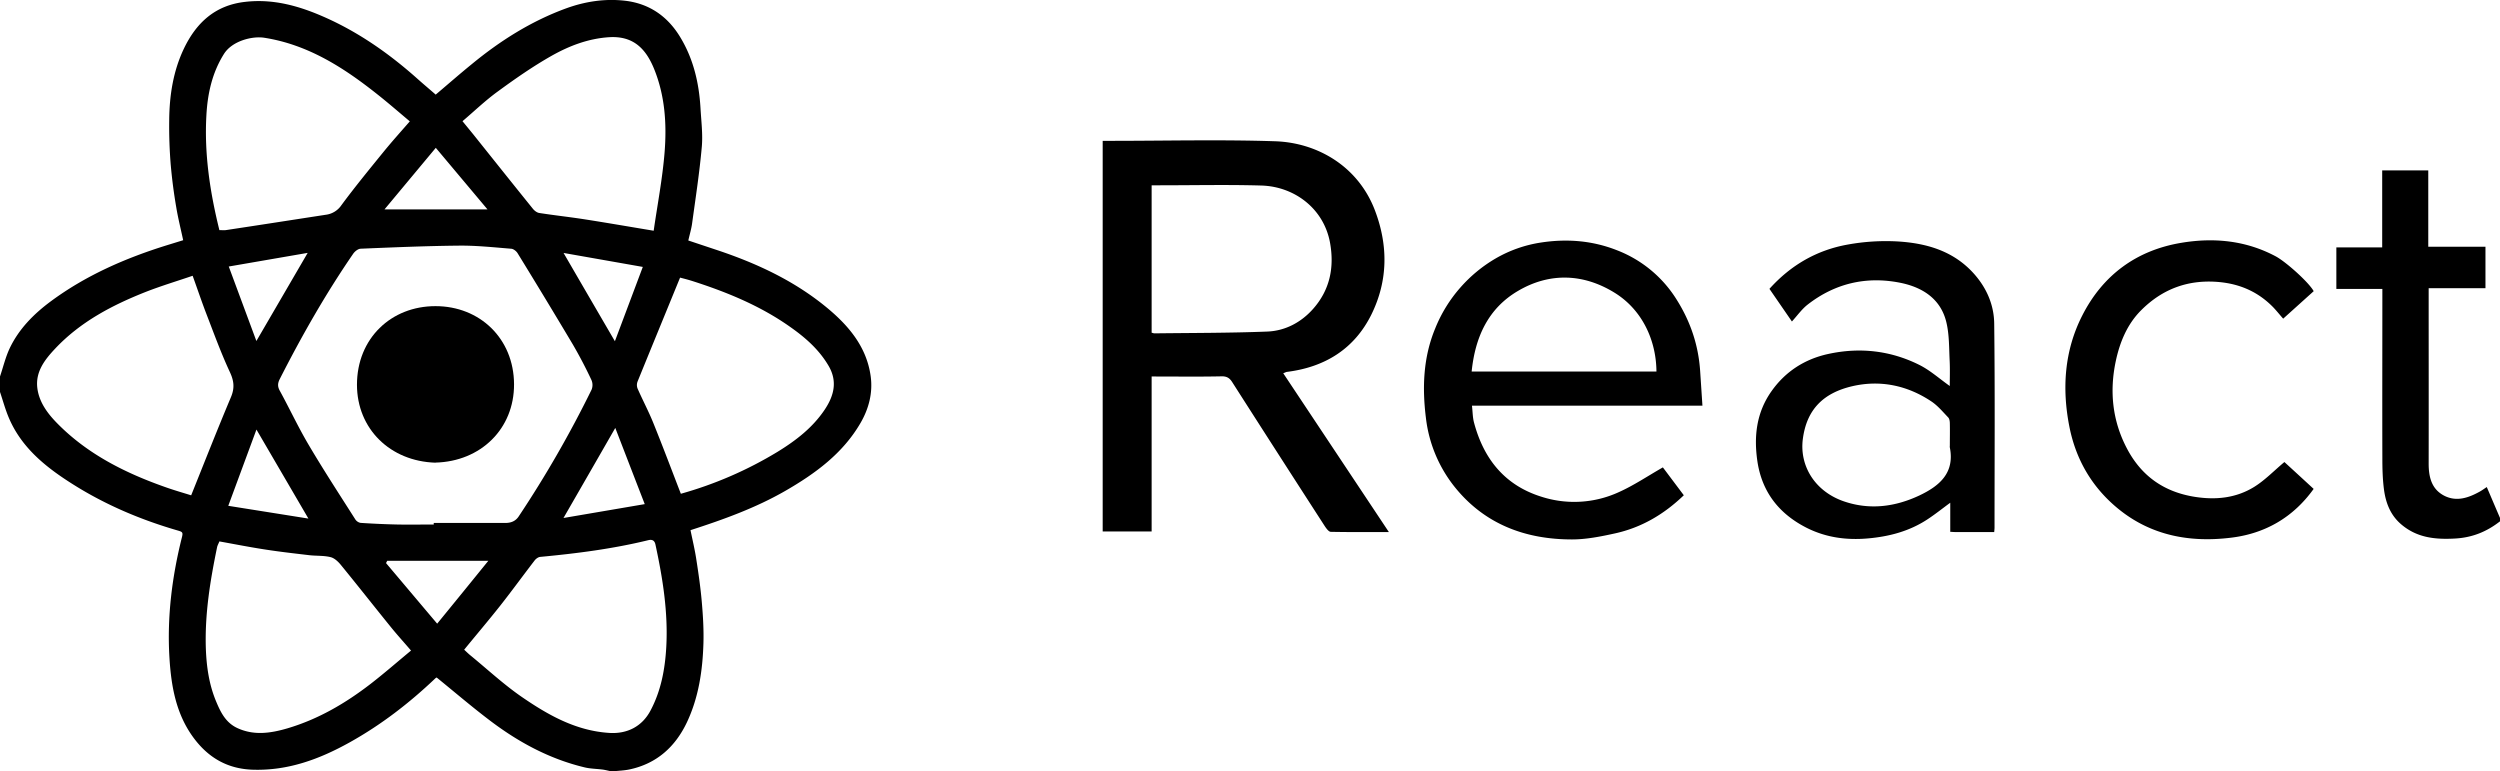 <svg xmlns="http://www.w3.org/2000/svg" width="107" height="33" fill="currentColor" viewBox="0 0 107 33"><g clip-path="url(#a)"><path d="M0 16.114c.136-.403.234-.82.413-1.203.395-.834 1.035-1.477 1.769-2.02C3.679 11.786 5.36 11.052 7.13 10.5l.71-.219c-.102-.476-.22-.945-.298-1.418a22.241 22.241 0 0 1-.234-1.801 20.255 20.255 0 0 1-.066-1.898c.007-1.068.168-2.121.633-3.091C8.399.984 9.196.226 10.49.08c1.203-.14 2.308.174 3.374.643 1.487.654 2.798 1.575 4.004 2.65.252.225.51.44.78.677.51-.431 1.018-.876 1.539-1.3 1.22-1.005 2.545-1.843 4.038-2.39.819-.299 1.679-.43 2.546-.326 1.031.125 1.815.674 2.35 1.568.56.928.797 1.95.86 3.017.031.557.105 1.12.056 1.669-.098 1.099-.266 2.19-.416 3.282-.032.233-.102.459-.161.723l1.241.414c1.679.56 3.27 1.3 4.644 2.423.944.772 1.745 1.69 1.92 2.973.098.712-.08 1.39-.434 1.999-.759 1.307-1.937 2.169-3.23 2.913-1.267.727-2.627 1.217-4.047 1.676.088.434.19.852.252 1.276.095.608.182 1.22.234 1.832.05.577.084 1.157.067 1.735-.035 1.16-.203 2.308-.703 3.372-.497 1.053-1.294 1.78-2.469 2.027-.216.045-.44.052-.66.076h-.133c-.112-.024-.22-.052-.333-.07-.258-.034-.524-.034-.776-.093-1.535-.365-2.888-1.106-4.126-2.055-.752-.573-1.472-1.189-2.217-1.794 0 0-.035.014-.056.035-1.115 1.06-2.322 1.992-3.671 2.743-1.294.72-2.637 1.217-4.148 1.168-1.07-.035-1.888-.507-2.517-1.349-.766-1.025-.972-2.228-1.046-3.452-.105-1.749.112-3.47.539-5.166.045-.181.014-.212-.15-.261-1.592-.459-3.11-1.099-4.511-1.982C2 20.022.955 19.201.399 17.93c-.168-.383-.27-.775-.399-1.154v-.661Zm18.564 6.334v-.066h3.07c.235 0 .434-.076.57-.285a47.636 47.636 0 0 0 3.116-5.42.531.531 0 0 0-.007-.414 19.1 19.1 0 0 0-.797-1.522 318.723 318.723 0 0 0-2.364-3.905c-.053-.087-.175-.184-.273-.19-.741-.06-1.486-.14-2.227-.133-1.406.014-2.812.073-4.217.132-.112.004-.249.115-.319.216-1.178 1.714-2.203 3.515-3.143 5.364-.095.188-.095.327.007.508.42.768.79 1.564 1.238 2.319.636 1.077 1.321 2.127 1.993 3.184a.347.347 0 0 0 .22.143c.525.035 1.053.059 1.577.07.518.01 1.039 0 1.56 0h-.004ZM8.245 11.803c-.671.23-1.342.431-1.993.685-1.444.57-2.808 1.283-3.888 2.43-.444.47-.853.994-.766 1.69.073.598.43 1.08.843 1.502 1.304 1.331 2.93 2.141 4.668 2.75.374.132.755.24 1.073.34.577-1.436 1.123-2.826 1.703-4.203.165-.393.13-.695-.049-1.078-.38-.817-.689-1.672-1.014-2.513-.2-.522-.377-1.05-.577-1.603Zm1.147 11.365c-.038.097-.084.174-.101.254-.297 1.436-.532 2.878-.48 4.356.029.765.137 1.509.427 2.215.193.466.41.935.927 1.171.713.327 1.427.216 2.133.01 1.318-.389 2.483-1.07 3.56-1.901.59-.456 1.154-.95 1.734-1.429-.304-.355-.59-.668-.857-.998-.716-.883-1.42-1.78-2.14-2.66-.115-.142-.276-.298-.444-.34-.293-.073-.608-.049-.912-.084-.616-.073-1.231-.142-1.843-.236-.661-.1-1.322-.23-2.007-.354l.003-.004Zm10.473 4.638c.094.087.164.156.238.219.741.605 1.444 1.262 2.23 1.804 1.13.776 2.316 1.45 3.746 1.54.762.049 1.402-.274 1.762-.956.451-.848.622-1.773.675-2.712.084-1.484-.15-2.944-.462-4.39-.031-.153-.115-.237-.304-.192-1.521.372-3.074.57-4.63.716-.087.008-.188.084-.244.16-.49.637-.959 1.283-1.455 1.913-.51.646-1.046 1.275-1.556 1.901v-.003ZM9.385 9.849c.105 0 .196.01.28 0 1.427-.215 2.853-.438 4.277-.657a.943.943 0 0 0 .67-.41c.581-.786 1.2-1.54 1.816-2.298.35-.428.72-.842 1.112-1.29-.469-.393-.927-.793-1.403-1.168-1.437-1.14-2.961-2.117-4.825-2.41-.51-.08-1.37.13-1.724.689-.514.817-.706 1.717-.755 2.646-.091 1.647.154 3.268.556 4.895l-.004.003Zm18.592.031c.158-1.102.378-2.235.469-3.379.094-1.203.014-2.41-.451-3.553-.336-.82-.853-1.418-1.913-1.356-.905.056-1.72.372-2.48.8-.796.452-1.555.98-2.296 1.523-.532.385-1.011.848-1.511 1.272l.458.56c.853 1.067 1.703 2.134 2.56 3.195.066.08.171.16.269.174.643.1 1.29.17 1.934.27.961.15 1.92.317 2.965.49l-.004.004Zm1.161 11.254a16.58 16.58 0 0 0 4.137-1.794c.783-.48 1.504-1.032 2.025-1.811.398-.598.552-1.213.16-1.877-.405-.689-.986-1.2-1.633-1.655-1.286-.911-2.724-1.499-4.213-1.975-.192-.06-.385-.108-.507-.14-.623 1.524-1.224 2.984-1.819 4.447a.42.42 0 0 0-.003.293c.22.504.48.99.685 1.501.399.988.773 1.982 1.172 3.015l-.004-.004Zm-1.542.445c-.433-1.116-.846-2.187-1.262-3.264a1990.37 1990.37 0 0 1-2.217 3.855l3.48-.594v.003Zm-14.396.616-2.224-3.81-1.206 3.264 3.43.546Zm3.371 1.81-.049.095c.717.848 1.43 1.696 2.189 2.593.77-.942 1.48-1.815 2.189-2.69h-4.329v.003Zm9.745-9.396 1.196-3.185-3.392-.598a2109.2 2109.2 0 0 0 2.2 3.783h-.004Zm-5.451-5.646-2.213-2.636-2.196 2.636h4.409ZM9.791 11.407l1.182 3.188 2.196-3.772-3.378.584ZM107 22.313c-.57.445-1.192.699-1.937.737-.843.045-1.616-.035-2.284-.602-.465-.392-.667-.917-.744-1.491-.06-.452-.07-.914-.07-1.37-.007-2.263 0-4.526 0-6.79v-.43h-1.969V10.59h1.962V7.294h1.972v3.265h2.448v1.776h-2.431v.42c0 2.365.004 4.725 0 7.09 0 .577.126 1.098.675 1.376.525.264 1.039.084 1.518-.184.094-.052.178-.115.294-.191.199.462.384.9.573 1.338v.132l-.007-.003ZM49.29 16.11v6.637h-2.095V6.028h.35c2.343 0 4.69-.059 7.029.018 1.814.059 3.552 1.074 4.269 2.948.577 1.512.566 3.018-.147 4.467-.727 1.468-1.982 2.25-3.608 2.455-.042.003-.077.028-.165.059l4.521 6.797c-.87 0-1.678.007-2.486-.01-.09 0-.195-.15-.262-.25a1387.18 1387.18 0 0 1-3.958-6.158c-.102-.16-.217-.25-.444-.247-.983.021-1.965.007-3 .007l-.004-.003Zm0-1.87c.06.014.09.028.119.028 1.608-.02 3.22-.014 4.829-.077.773-.03 1.455-.396 1.965-.973.71-.803.913-1.76.724-2.82-.266-1.48-1.535-2.416-2.94-2.457-1.449-.042-2.896-.01-4.344-.01h-.353v6.309Zm23.575 3.122H63c.031.26.028.497.087.72.41 1.547 1.304 2.68 2.874 3.174a4.571 4.571 0 0 0 3.315-.188c.647-.288 1.242-.692 1.895-1.064l.896 1.193c-.857.824-1.822 1.387-2.952 1.634-.601.132-1.224.257-1.835.257-1.98 0-3.714-.643-4.99-2.21a5.794 5.794 0 0 1-1.259-2.977c-.164-1.31-.119-2.6.395-3.842A6.06 6.06 0 0 1 62.51 12.3a6.081 6.081 0 0 1 1.497-1.234 5.504 5.504 0 0 1 1.944-.685c1.108-.17 2.196-.087 3.248.327a5.219 5.219 0 0 1 2.584 2.152c.577.925.91 1.926.983 3.014l.098 1.485v.003Zm-9.875-1.46h7.906c-.01-1.31-.587-2.628-1.79-3.372-1.325-.82-2.773-.88-4.133-.08-1.28.75-1.836 1.978-1.986 3.449l.003.003Zm22.365 6.87h-1.66c-.067 0-.13-.007-.224-.01v-1.245c-.354.26-.654.5-.973.709-.776.511-1.64.74-2.57.82-.902.077-1.758-.041-2.56-.434-1.188-.588-1.947-1.516-2.15-2.858-.16-1.081-.042-2.1.602-3.01.594-.842 1.42-1.374 2.423-1.593 1.35-.296 2.668-.15 3.902.466.462.23.857.587 1.305.904 0-.34.013-.706-.004-1.071-.028-.553-.014-1.12-.14-1.648-.238-1.012-1.024-1.509-1.979-1.7-1.451-.289-2.794.024-3.969.942-.238.188-.42.445-.664.716l-.962-1.397c.923-1.026 2.042-1.665 3.364-1.898a9.186 9.186 0 0 1 2.095-.133c1.216.07 2.36.383 3.234 1.318.58.622.916 1.37.927 2.194.035 2.913.014 5.827.014 8.737 0 .052-.007.104-.014.194l.003-.003Zm-1.902-3.72c0-.306.007-.616 0-.921 0-.09-.014-.21-.073-.268-.231-.24-.451-.508-.728-.689-1.024-.681-2.178-.92-3.367-.646-1.245.288-1.965.998-2.126 2.277-.14 1.137.517 2.225 1.759 2.653 1.105.379 2.192.236 3.227-.25.853-.404 1.525-.96 1.308-2.055-.007-.032 0-.066 0-.098v-.003Zm15.571-6.588-1.304 1.175c-.15-.17-.277-.33-.416-.477-.626-.646-1.385-.997-2.298-1.088-1.329-.128-2.444.282-3.367 1.207-.598.598-.913 1.37-1.084 2.176-.273 1.286-.147 2.541.468 3.72.616 1.186 1.585 1.88 2.927 2.09.899.139 1.752.048 2.518-.421.465-.285.856-.696 1.304-1.071.388.355.822.754 1.252 1.15-.878 1.224-2.077 1.91-3.525 2.087-1.762.219-3.433-.084-4.846-1.242-1.116-.914-1.808-2.103-2.084-3.51-.322-1.638-.214-3.255.552-4.757.878-1.728 2.319-2.792 4.242-3.111 1.391-.233 2.762-.101 4.038.58.441.237 1.41 1.106 1.623 1.488v.004Z"></path><path d="M18.638 19.803c-1.941-.06-3.357-1.45-3.36-3.334 0-1.992 1.471-3.37 3.363-3.366 1.892 0 3.35 1.384 3.36 3.338.01 1.912-1.426 3.31-3.363 3.358v.004Z"></path></g><defs><clipPath id="a"><path d="M0 0h107v33H0z"></path></clipPath></defs></svg>